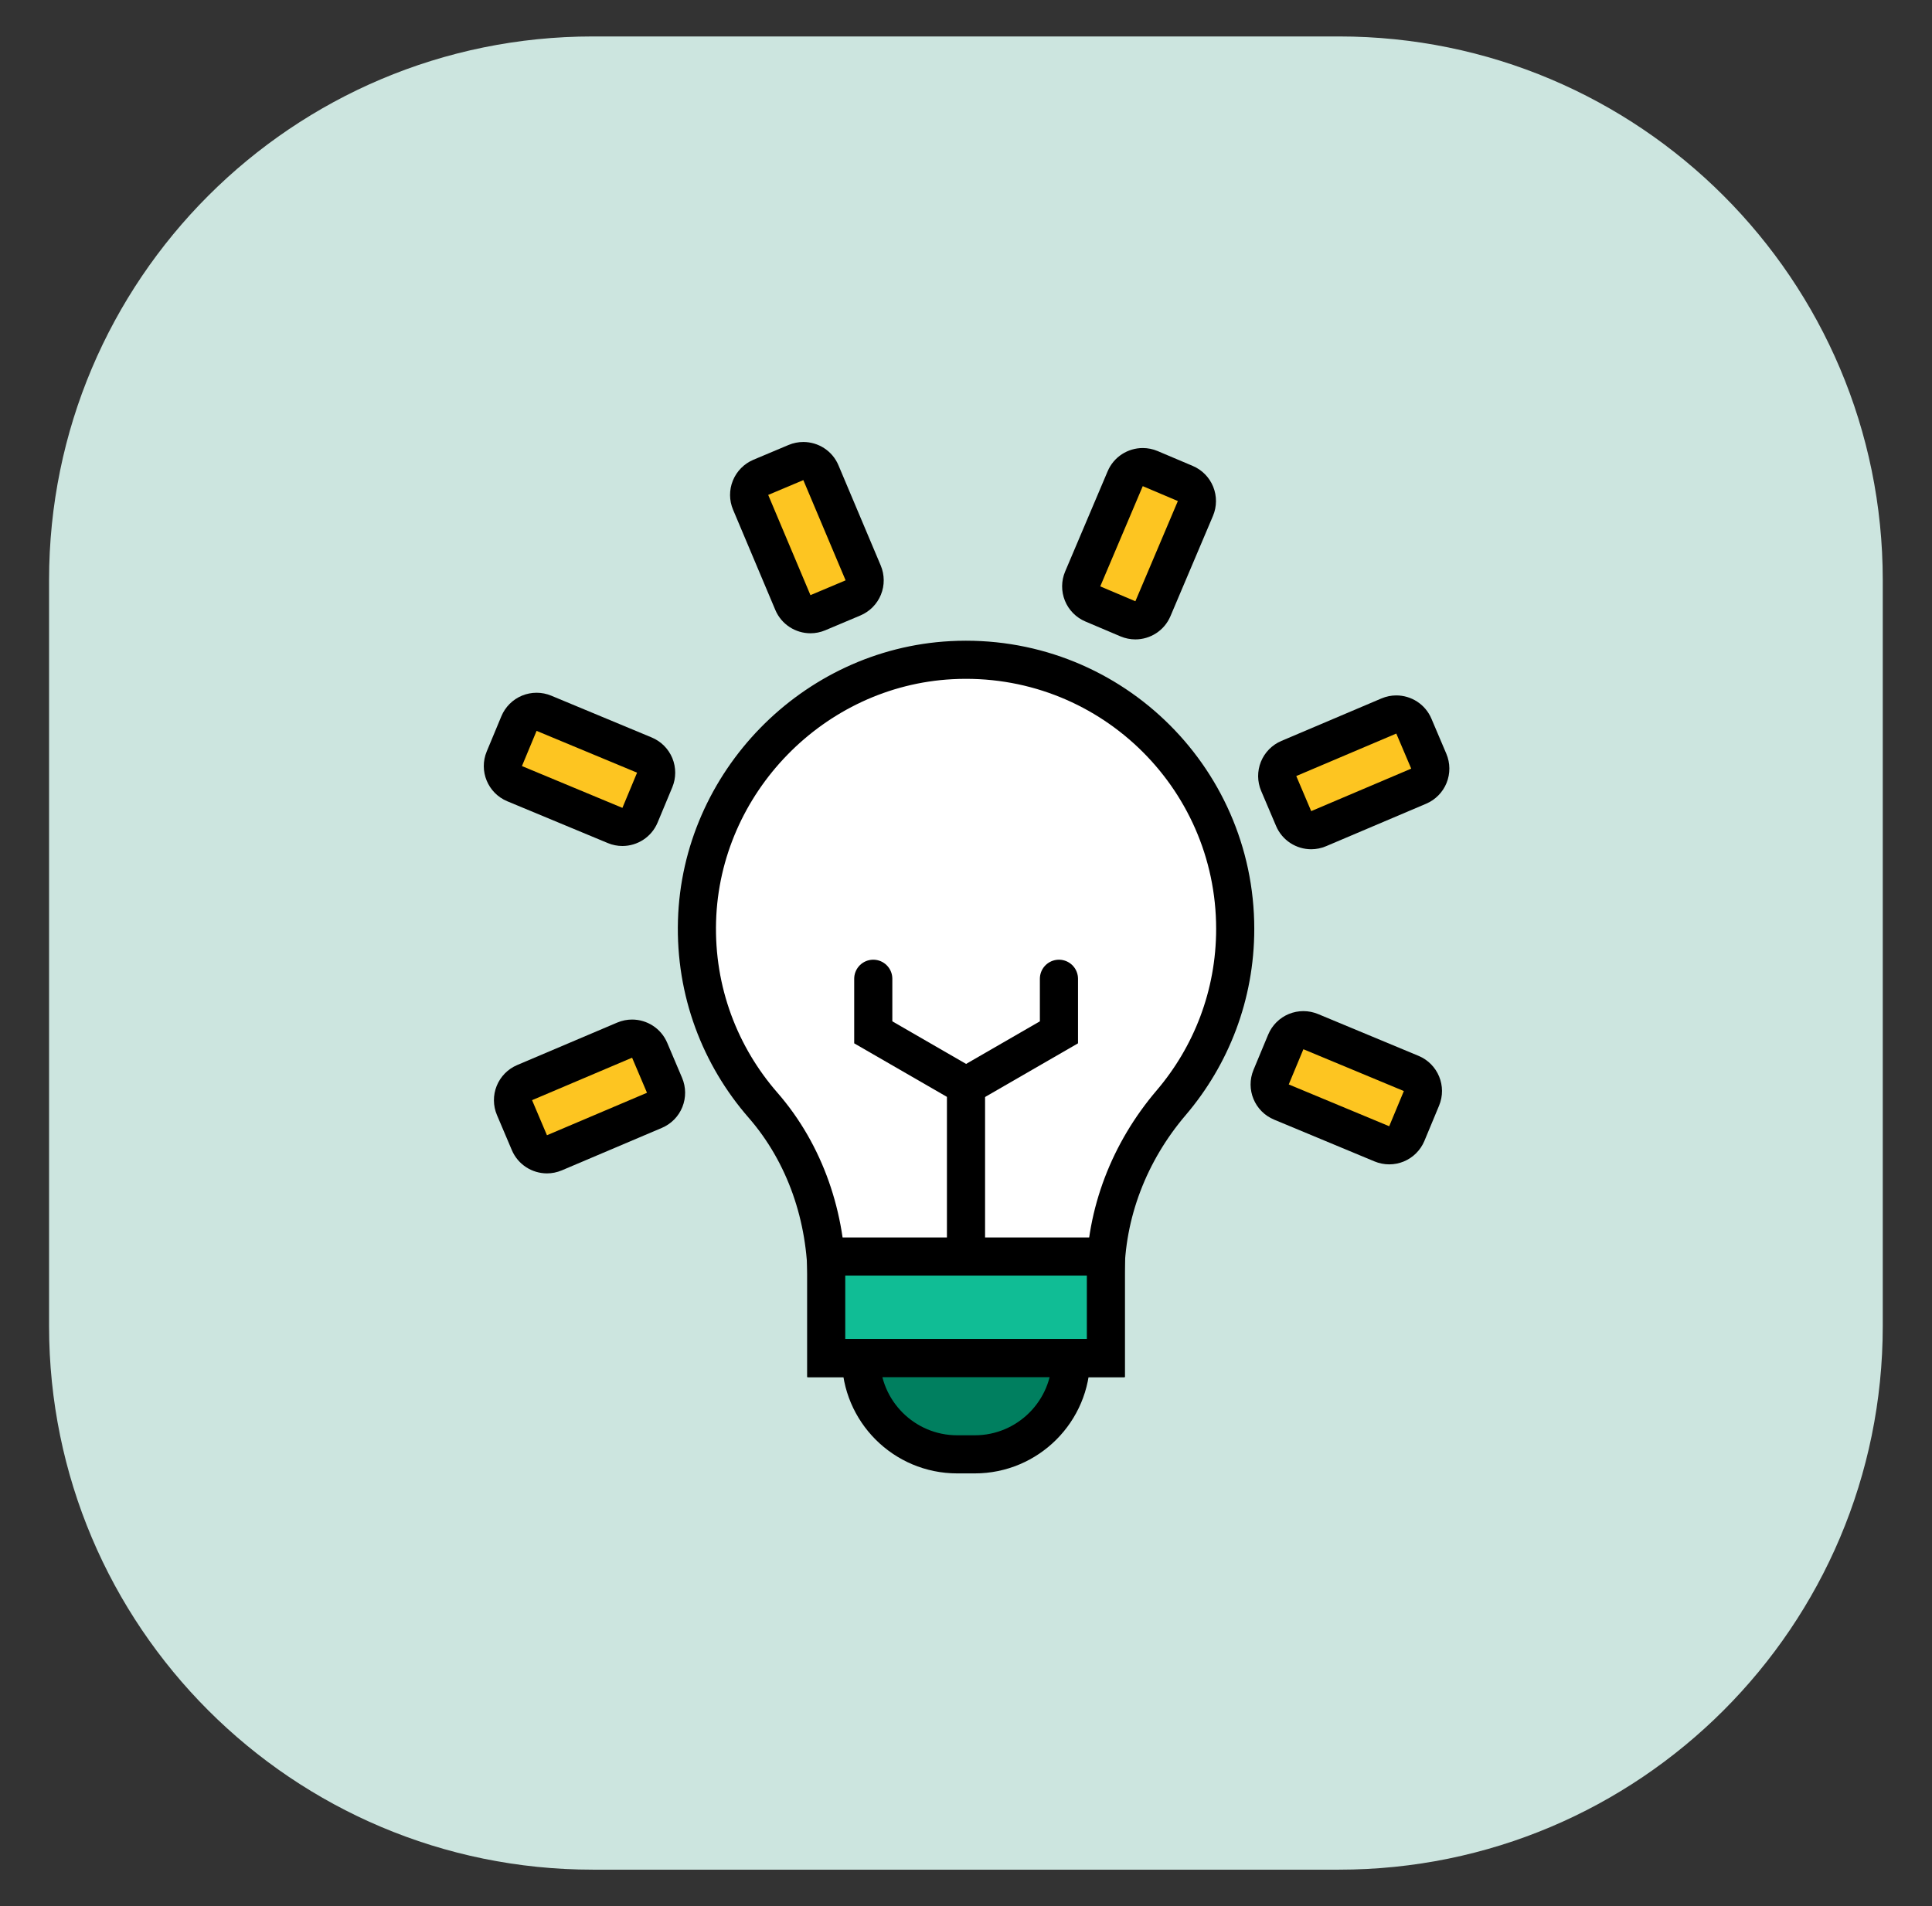 <svg width="76" height="75" viewBox="0 0 76 75" fill="none" xmlns="http://www.w3.org/2000/svg">
<rect x="0" y="0" width="76" height="75" fill="#333333" stroke="none"/>
<path d="M52.672 1.434H23.321C11.507 1.434 1.93 11.011 1.93 22.825V52.176C1.93 63.99 11.507 73.567 23.321 73.567H52.672C64.486 73.567 74.063 63.99 74.063 52.176V22.825C74.063 11.011 64.486 1.434 52.672 1.434Z" fill="#CCE5DF"/>
<path d="M48.59 36.549C48.59 30.51 43.534 25.652 37.424 25.976C31.987 26.265 27.578 30.789 27.419 36.232C27.337 39.012 28.331 41.554 30.012 43.483C31.685 45.402 32.523 47.91 32.523 50.456L32.523 53.437H43.481V50.266C43.481 47.736 44.429 45.318 46.07 43.392C47.641 41.549 48.59 39.162 48.59 36.549Z" fill="white" stroke="black" stroke-width="1.5" stroke-miterlimit="10"/>
<path d="M43.504 49.441H32.5V53.438H43.504V49.441Z" fill="#10BD95" stroke="black" stroke-width="1.5" stroke-miterlimit="10"/>
<path d="M33.867 53.438H42.133C42.133 55.528 40.436 57.225 38.346 57.225H37.654C35.564 57.225 33.867 55.528 33.867 53.438Z" fill="#007F5F" stroke="black" stroke-width="1.5" stroke-miterlimit="10"/>
<path d="M34.352 38.512V40.62L38.004 42.729L41.656 40.62V38.512" stroke="black" stroke-width="1.5" stroke-miterlimit="10" stroke-linecap="round"/>
<path d="M38 42.727V49.439" stroke="black" stroke-width="1.5" stroke-miterlimit="10"/>
<path d="M44.663 24.408C44.563 24.408 44.463 24.389 44.37 24.349L42.989 23.763C42.607 23.601 42.429 23.161 42.591 22.779L44.262 18.836C44.383 18.551 44.661 18.379 44.953 18.379C45.051 18.379 45.15 18.398 45.245 18.439L46.626 19.023C46.809 19.101 46.954 19.248 47.029 19.433C47.104 19.617 47.102 19.823 47.024 20.007L45.353 23.951C45.276 24.134 45.128 24.279 44.944 24.354C44.854 24.39 44.758 24.408 44.663 24.408Z" fill="#FDC521"/>
<path d="M44.953 19.129L46.334 19.715L44.663 23.658L43.281 23.073L44.953 19.129ZM44.953 17.629C44.369 17.629 43.814 17.972 43.572 18.544L41.9 22.488C41.745 22.854 41.742 23.267 41.891 23.636C42.04 24.005 42.33 24.299 42.696 24.454L44.077 25.04C44.268 25.12 44.467 25.159 44.662 25.159C45.246 25.159 45.801 24.816 46.043 24.244L47.715 20.3C47.87 19.933 47.873 19.52 47.724 19.152C47.575 18.783 47.285 18.488 46.919 18.333L45.538 17.748C45.347 17.667 45.148 17.629 44.953 17.629Z" fill="black"/>
<path d="M51.579 32.665C51.483 32.665 51.388 32.647 51.298 32.61C51.113 32.536 50.966 32.392 50.888 32.208L50.302 30.827C50.224 30.645 50.222 30.438 50.297 30.253C50.371 30.069 50.516 29.922 50.699 29.844L54.634 28.173C54.73 28.133 54.829 28.113 54.927 28.113C55.219 28.113 55.496 28.284 55.617 28.57L56.204 29.95C56.282 30.133 56.284 30.34 56.209 30.523C56.135 30.708 55.99 30.855 55.807 30.934L51.872 32.605C51.778 32.645 51.678 32.665 51.579 32.665Z" fill="#FDC521"/>
<path d="M54.927 28.864L55.514 30.244L51.579 31.916L50.992 30.535L54.927 28.864ZM54.927 27.363C54.731 27.363 54.532 27.402 54.341 27.483L50.406 29.154C50.04 29.31 49.75 29.604 49.601 29.973C49.452 30.342 49.456 30.755 49.611 31.121L50.198 32.502C50.441 33.073 50.996 33.416 51.579 33.416C51.775 33.416 51.974 33.377 52.165 33.296L56.1 31.625C56.466 31.469 56.756 31.175 56.905 30.806C57.054 30.437 57.05 30.024 56.895 29.658L56.308 28.277C56.066 27.706 55.51 27.363 54.927 27.363Z" fill="black"/>
<path d="M21.517 45.419C21.224 45.419 20.947 45.248 20.826 44.962L20.239 43.581C20.162 43.398 20.16 43.191 20.234 43.007C20.309 42.823 20.453 42.676 20.637 42.598L24.572 40.927C24.667 40.887 24.767 40.867 24.864 40.867C25.156 40.867 25.434 41.038 25.555 41.324L26.142 42.705C26.219 42.888 26.221 43.095 26.147 43.279C26.072 43.463 25.927 43.61 25.744 43.688L21.809 45.359C21.714 45.399 21.614 45.419 21.517 45.419Z" fill="#FDC521"/>
<path d="M24.865 41.618L25.451 42.998L21.516 44.669L20.93 43.289L24.865 41.618ZM24.864 40.117C24.669 40.117 24.47 40.156 24.278 40.237L20.343 41.908C19.977 42.064 19.688 42.358 19.539 42.727C19.39 43.096 19.394 43.509 19.549 43.875L20.135 45.256C20.378 45.827 20.933 46.17 21.517 46.17C21.712 46.17 21.911 46.131 22.103 46.05L26.038 44.379C26.404 44.223 26.694 43.929 26.842 43.56C26.991 43.191 26.987 42.778 26.832 42.412L26.246 41.031C26.003 40.46 25.448 40.117 24.864 40.117Z" fill="black"/>
<path d="M24.484 32.537C24.388 32.537 24.29 32.519 24.196 32.48L20.243 30.835C20.059 30.759 19.914 30.612 19.838 30.429C19.762 30.244 19.762 30.038 19.839 29.855L20.415 28.47C20.535 28.182 20.814 28.008 21.108 28.008C21.204 28.008 21.302 28.026 21.396 28.065L25.348 29.71C25.532 29.786 25.678 29.933 25.754 30.116C25.829 30.301 25.829 30.507 25.753 30.69L25.176 32.075C25.056 32.363 24.778 32.537 24.484 32.537Z" fill="#FDC521"/>
<path d="M21.108 28.758L25.061 30.403L24.484 31.788L20.532 30.143L21.108 28.758ZM21.108 27.258C20.913 27.258 20.719 27.296 20.536 27.371C20.168 27.523 19.876 27.814 19.723 28.182L19.147 29.567C18.828 30.331 19.19 31.209 19.955 31.528L23.908 33.172C24.096 33.251 24.292 33.288 24.484 33.288C25.071 33.288 25.629 32.94 25.869 32.364L26.446 30.979C26.599 30.612 26.599 30.199 26.448 29.831C26.296 29.463 26.004 29.171 25.637 29.018L21.684 27.373C21.499 27.296 21.304 27.258 21.108 27.258Z" fill="black"/>
<path d="M54.648 45.065C54.552 45.065 54.454 45.046 54.36 45.007L50.407 43.362C50.224 43.286 50.078 43.14 50.002 42.956C49.926 42.772 49.926 42.565 50.003 42.382L50.579 40.997C50.699 40.709 50.978 40.535 51.272 40.535C51.368 40.535 51.466 40.554 51.56 40.593L55.513 42.237C55.696 42.313 55.842 42.46 55.918 42.644C55.993 42.828 55.993 43.034 55.917 43.218L55.34 44.602C55.221 44.891 54.942 45.065 54.648 45.065Z" fill="#FDC521"/>
<path d="M51.272 41.285L55.224 42.93L54.648 44.315L50.696 42.67L51.272 41.285ZM51.272 39.785C51.078 39.785 50.883 39.823 50.7 39.898C50.332 40.05 50.04 40.342 49.887 40.709L49.311 42.094C48.992 42.859 49.354 43.737 50.12 44.055L54.072 45.7C54.256 45.776 54.453 45.815 54.648 45.815C54.843 45.815 55.037 45.777 55.22 45.702C55.588 45.55 55.88 45.258 56.033 44.891L56.609 43.506C56.928 42.741 56.566 41.863 55.801 41.545L51.848 39.9C51.664 39.824 51.468 39.785 51.272 39.785Z" fill="black"/>
<path d="M31.881 24.167C31.785 24.167 31.689 24.148 31.599 24.111C31.414 24.037 31.267 23.892 31.19 23.708L29.528 19.764C29.45 19.581 29.449 19.374 29.524 19.189C29.599 19.006 29.744 18.858 29.928 18.781L31.31 18.199C31.405 18.159 31.504 18.141 31.601 18.141C31.893 18.141 32.171 18.312 32.292 18.6L33.955 22.543C34.115 22.924 33.937 23.364 33.555 23.525L32.173 24.108C32.08 24.148 31.98 24.167 31.881 24.167Z" fill="#FDC521"/>
<path d="M31.601 18.891L33.264 22.835L31.881 23.418L30.219 19.474L31.601 18.891ZM31.601 17.391C31.406 17.391 31.209 17.429 31.019 17.509L29.636 18.091C29.27 18.246 28.98 18.54 28.83 18.908C28.679 19.277 28.682 19.69 28.837 20.056L30.499 24C30.741 24.573 31.297 24.918 31.882 24.918C32.076 24.918 32.273 24.88 32.464 24.8L33.846 24.217C34.213 24.062 34.503 23.769 34.653 23.4C34.803 23.032 34.8 22.619 34.646 22.252L32.983 18.308C32.742 17.735 32.186 17.391 31.601 17.391Z" fill="black"/>
</svg>
